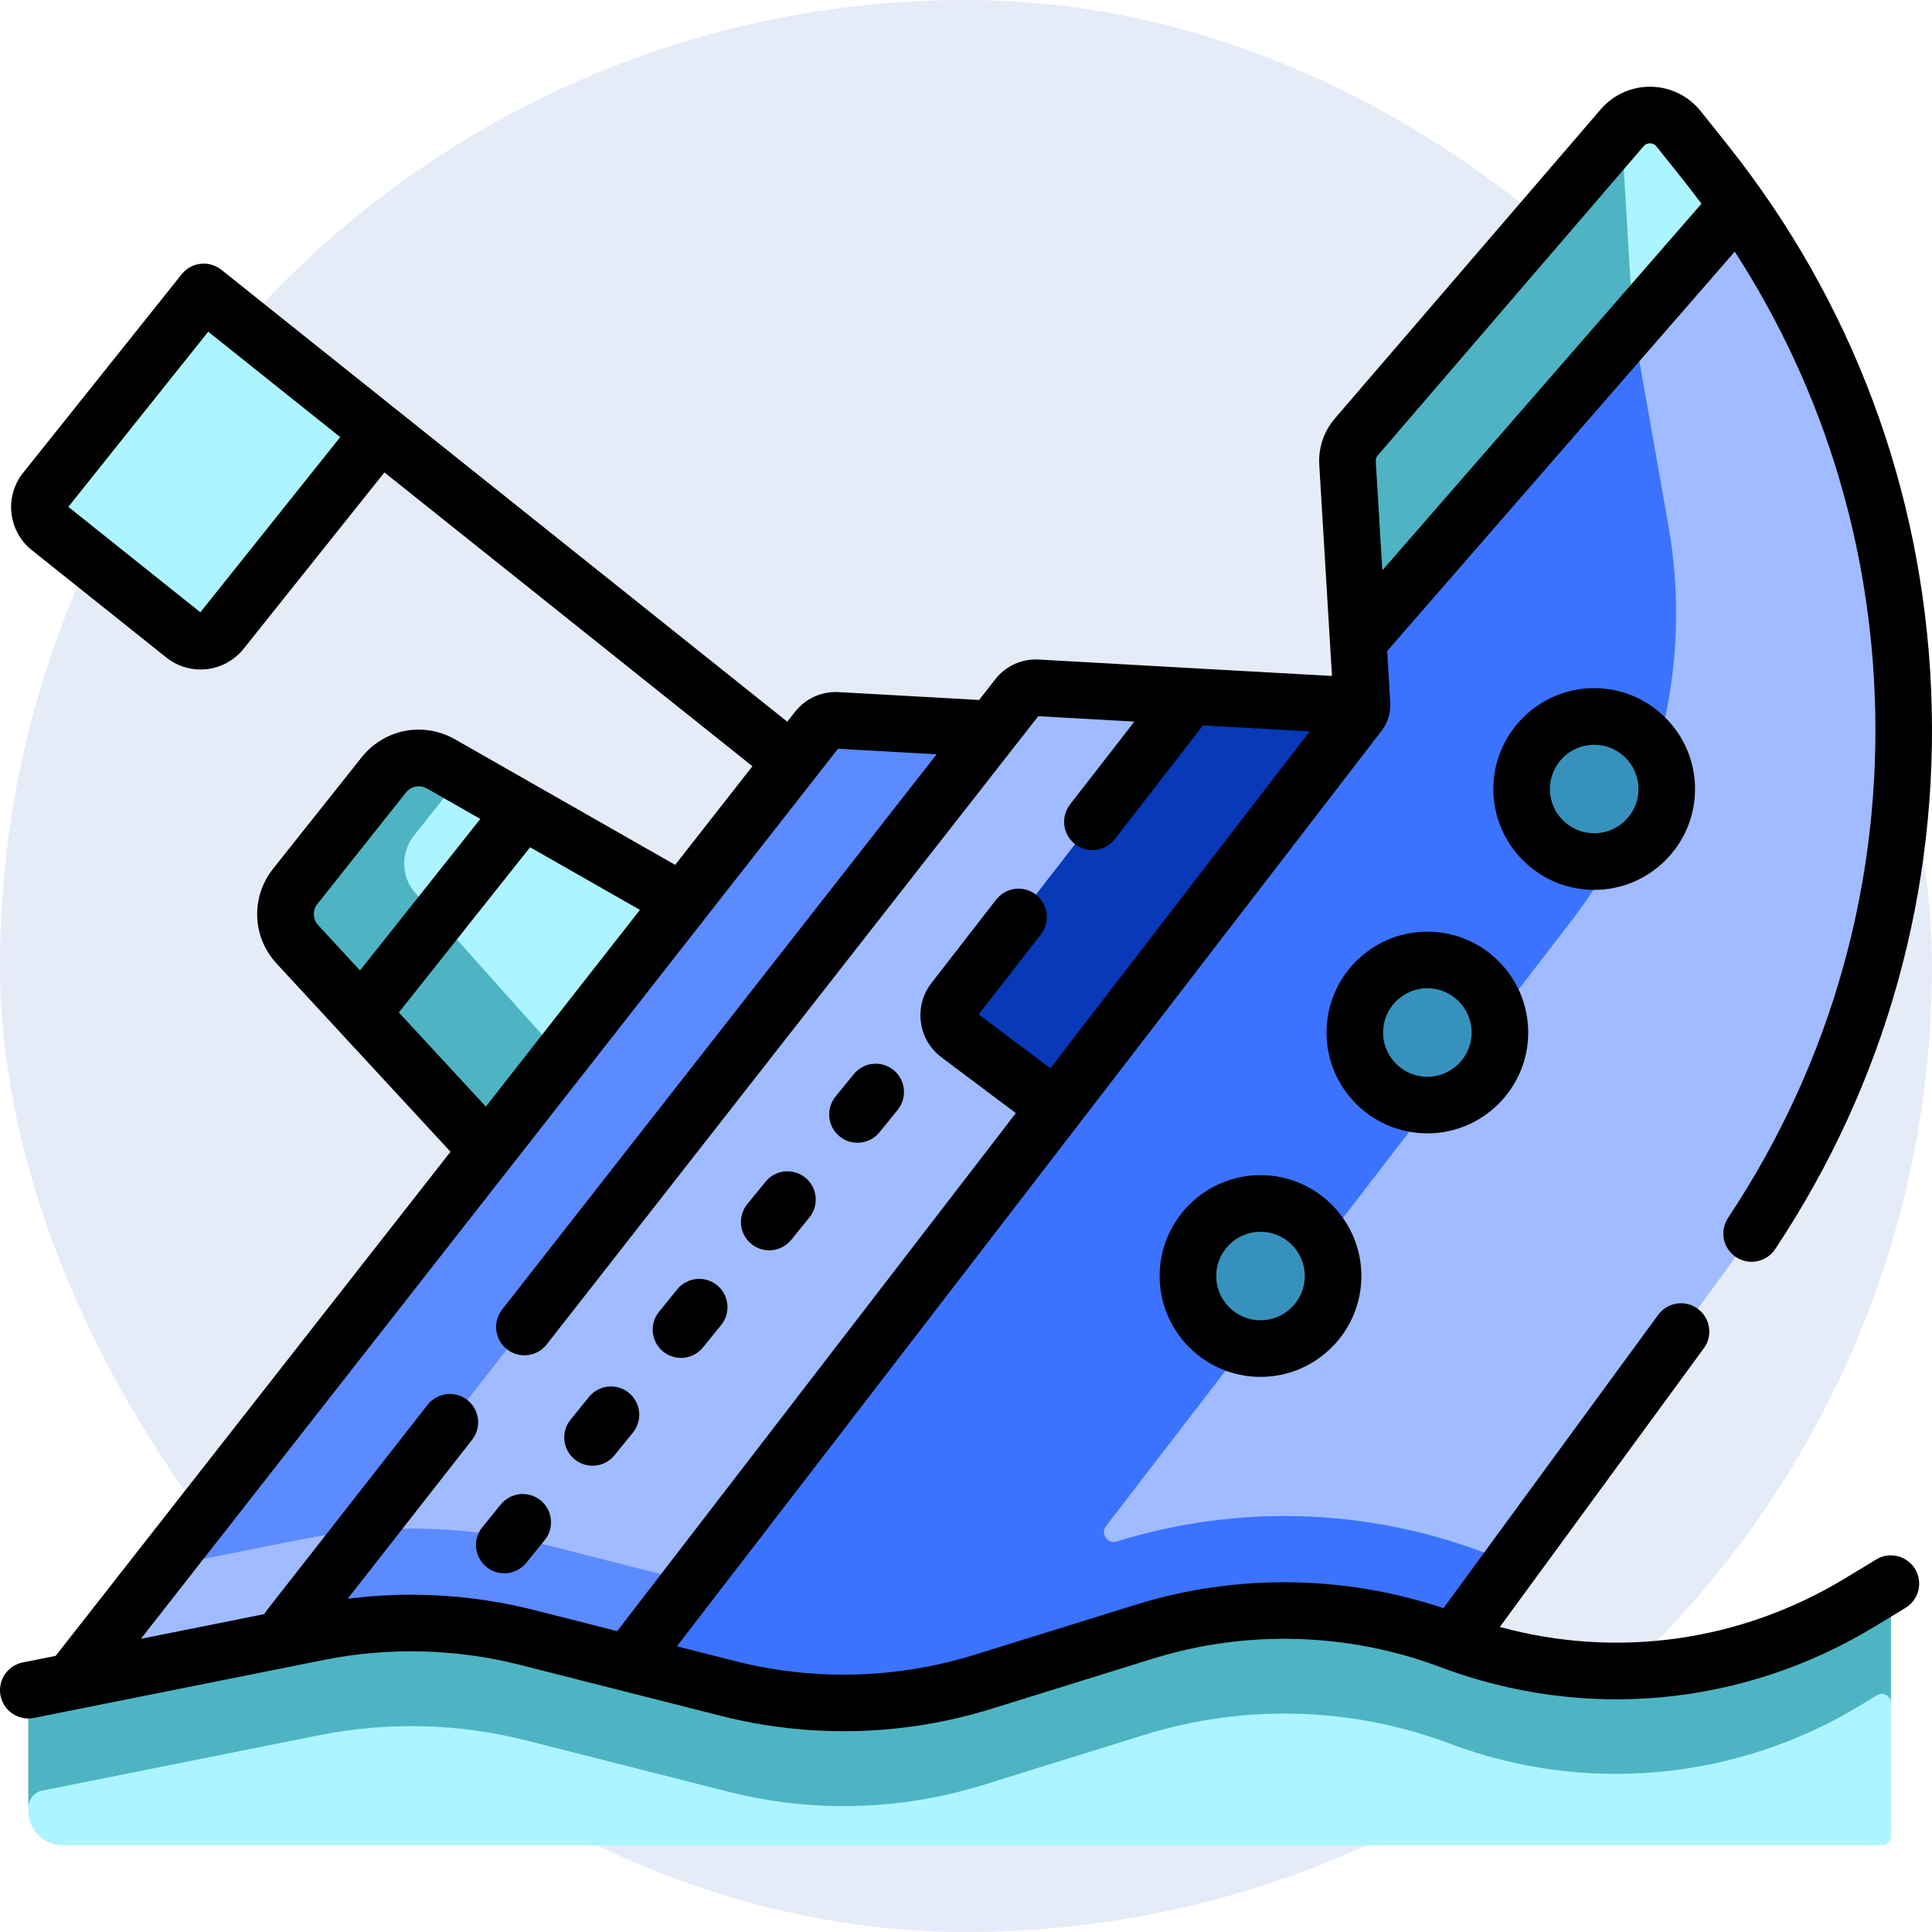 <svg xmlns="http://www.w3.org/2000/svg" width="40" height="40" viewBox="0 0 40 40" fill="none"><rect x="-0" y="-0" width="40" height="40" rx="20" fill="#0739B8" fill-opacity="0.1"></rect><g clip-path="url(#clip0_1071_832)"><path d="M7.867 8.958L4.586 13.066C4.541 13.123 4.485 13.171 4.421 13.206C4.357 13.241 4.287 13.264 4.215 13.272C4.142 13.28 4.069 13.274 3.999 13.253C3.929 13.233 3.864 13.199 3.807 13.154L1.025 10.933C0.968 10.887 0.921 10.831 0.885 10.767C0.85 10.703 0.828 10.633 0.82 10.561C0.812 10.488 0.818 10.415 0.838 10.345C0.858 10.275 0.892 10.21 0.938 10.153L4.219 6.044L7.867 8.958Z" fill="#ACF4FF"></path><path d="M10.823 16.792L9.829 16.962L7.325 19.466L7.487 20.991L10.096 23.815L12.748 26.919L16.608 20.125L10.823 16.792Z" fill="#ACF4FF"></path><path d="M8.614 18.507C8.56 18.449 8.514 18.384 8.477 18.314L7.325 19.466L7.487 20.991L10.096 23.815L12.748 26.919L14.065 24.6L8.614 18.507Z" fill="#4EB4C3"></path><path d="M1.524 34.759L16.924 15.097C16.971 15.036 17.032 14.988 17.102 14.956C17.172 14.925 17.249 14.91 17.326 14.914L20.544 15.095L23.093 15.295L6.874 36.83L1.021 35.42L1.524 34.759Z" fill="#5C8AFF"></path><path d="M31.504 15.306L16.114 36.829H3.811L5.977 33.712L21.07 14.422C21.117 14.362 21.179 14.313 21.249 14.282C21.319 14.25 21.396 14.236 21.472 14.24L28.05 14.609L31.504 15.306Z" fill="#A0BBFF"></path><path d="M31.504 15.306L24.69 24.837L21.858 22.934L19.843 21.421C19.619 21.253 19.576 20.933 19.748 20.712L24.633 14.418L28.05 14.609L31.504 15.306Z" fill="#0739B8"></path><path d="M35.974 4.252H34.73L29.052 9.929L28.121 13.275L28.2 14.585C28.203 14.65 28.183 14.715 28.143 14.767L13.083 34.335L10.446 37.795C10.446 37.795 28.029 38.357 28.05 37.795C28.069 37.233 30.178 33.888 30.178 33.888L35.774 26.243C40.575 19.684 40.611 10.828 35.974 4.252Z" fill="#A0BBFF"></path><path d="M10.63 31.843C9.931 31.714 9.222 31.649 8.512 31.648C7.743 31.648 6.972 31.725 6.219 31.875L3.33 32.453L1.524 34.759L1.021 35.42L6.874 36.83L10.63 31.843Z" fill="#A0BBFF"></path><path d="M18.707 33.204C18.297 33.27 17.882 33.304 17.467 33.304C16.821 33.304 16.177 33.224 15.55 33.065L11.39 32.008C10.449 31.769 9.482 31.648 8.512 31.648C8.195 31.648 7.877 31.662 7.56 31.688L5.977 33.712L3.811 36.83H16.114L18.707 33.204Z" fill="#5C8AFF"></path><path d="M26.59 31.388C25.414 31.388 24.244 31.566 23.121 31.915C22.931 31.974 22.778 31.753 22.899 31.596L32.538 19.06C33.422 17.91 34.057 16.59 34.402 15.181C34.747 13.773 34.795 12.309 34.542 10.881L33.575 5.406L29.052 9.929L28.121 13.275L28.2 14.585C28.204 14.65 28.183 14.715 28.144 14.768L14.305 32.748L10.446 37.795C10.446 37.795 28.029 38.357 28.05 37.795C28.069 37.233 30.178 33.888 30.178 33.888L31.314 32.337C31.11 32.279 30.909 32.212 30.71 32.138C29.393 31.641 27.997 31.387 26.59 31.388Z" fill="#3B73FF"></path><path d="M38.864 32.96L38.502 33.18C37.24 33.944 35.821 34.413 34.352 34.549C32.883 34.685 31.402 34.486 30.022 33.966C27.994 33.202 25.77 33.137 23.7 33.78L20.357 34.819C18.641 35.352 16.811 35.4 15.069 34.957L10.909 33.901C9.5 33.543 8.028 33.505 6.602 33.79L0.877 34.935C0.795 34.952 0.721 34.996 0.668 35.061C0.615 35.126 0.586 35.207 0.586 35.291V37.494C0.586 37.682 0.661 37.863 0.794 37.996C0.927 38.129 1.108 38.204 1.297 38.204H38.961C39.011 38.204 39.059 38.184 39.094 38.149C39.129 38.114 39.149 38.066 39.149 38.017V33.12C39.148 32.974 38.989 32.885 38.864 32.96Z" fill="#ACF4FF"></path><path d="M38.864 32.96L38.502 33.18C37.24 33.944 35.821 34.413 34.352 34.549C32.883 34.685 31.403 34.486 30.022 33.966C27.994 33.202 25.77 33.137 23.701 33.78L20.357 34.819C18.641 35.352 16.811 35.4 15.07 34.957L10.909 33.901C9.5 33.543 8.028 33.505 6.602 33.79L0.877 34.935C0.795 34.952 0.721 34.996 0.668 35.061C0.615 35.126 0.586 35.207 0.586 35.291V37.427C0.586 37.343 0.615 37.262 0.668 37.197C0.721 37.132 0.795 37.088 0.877 37.072L6.602 35.927C8.028 35.642 9.5 35.679 10.909 36.037L15.07 37.094C16.811 37.536 18.641 37.488 20.357 36.955L23.701 35.916C25.77 35.273 27.994 35.339 30.022 36.102C31.403 36.622 32.883 36.821 34.352 36.685C35.821 36.549 37.24 36.081 38.502 35.316L38.864 35.097C38.989 35.021 39.149 35.111 39.149 35.257V33.121C39.149 32.974 38.989 32.885 38.864 32.96Z" fill="#4EB4C3"></path><path d="M35.974 4.251L28.121 13.275L27.9 9.586C27.887 9.389 27.953 9.195 28.082 9.046L33.585 2.645C33.895 2.285 34.457 2.295 34.754 2.667L35.299 3.351C35.534 3.646 35.76 3.946 35.974 4.251Z" fill="#ACF4FF"></path><path d="M33.592 3.068C33.58 2.871 33.645 2.678 33.774 2.528L33.839 2.453C33.742 2.498 33.655 2.564 33.585 2.645L28.082 9.046C27.953 9.195 27.887 9.389 27.9 9.586L28.121 13.275L33.812 6.736L33.592 3.068Z" fill="#4EB4C3"></path><path d="M9.129 15.816L10.823 16.792L7.487 20.991L6.159 19.554C6.009 19.392 5.922 19.181 5.913 18.96C5.905 18.739 5.976 18.523 6.113 18.35L7.946 16.044C8.23 15.687 8.732 15.589 9.129 15.816Z" fill="#ACF4FF"></path><path d="M8.614 18.507C8.464 18.345 8.377 18.134 8.369 17.913C8.36 17.692 8.431 17.476 8.569 17.302L9.555 16.061L9.129 15.816C8.732 15.589 8.23 15.687 7.946 16.044L6.113 18.35C5.976 18.523 5.905 18.739 5.913 18.96C5.922 19.181 6.009 19.392 6.159 19.554L7.487 20.991L9.062 19.008L8.614 18.507Z" fill="#4EB4C3"></path><path d="M33.797 17.603C34.503 17.167 34.721 16.241 34.285 15.535C33.849 14.829 32.923 14.611 32.217 15.047C31.511 15.483 31.293 16.409 31.729 17.115C32.165 17.821 33.091 18.04 33.797 17.603Z" fill="#3692BC"></path><path d="M30.137 22.759C30.903 22.441 31.268 21.562 30.95 20.796C30.633 20.029 29.754 19.665 28.988 19.982C28.221 20.299 27.857 21.178 28.174 21.945C28.491 22.711 29.37 23.076 30.137 22.759Z" fill="#3692BC"></path><path d="M26.683 27.802C27.45 27.484 27.815 26.606 27.497 25.839C27.18 25.072 26.301 24.708 25.535 25.025C24.768 25.342 24.403 26.221 24.721 26.988C25.038 27.755 25.917 28.119 26.683 27.802Z" fill="#3692BC"></path><path d="M38.845 32.287L38.198 32.679C36.029 33.994 33.468 34.345 31.053 33.684L35.279 27.91C35.37 27.785 35.407 27.629 35.382 27.477C35.358 27.324 35.274 27.187 35.15 27.096C35.025 27.005 34.87 26.966 34.717 26.989C34.564 27.012 34.426 27.095 34.334 27.218L29.885 33.296C27.837 32.608 25.593 32.578 23.527 33.22L20.183 34.259C18.57 34.76 16.851 34.806 15.214 34.39L14.015 34.085L28.608 15.125C28.734 14.961 28.797 14.757 28.784 14.55L28.72 13.479L35.916 5.21C37.678 7.934 38.673 11.053 38.812 14.332C38.976 18.217 37.927 21.98 35.778 25.214C35.735 25.278 35.705 25.35 35.691 25.425C35.676 25.5 35.676 25.578 35.691 25.654C35.706 25.729 35.736 25.801 35.779 25.865C35.822 25.928 35.877 25.983 35.941 26.026C36.005 26.069 36.077 26.098 36.153 26.113C36.228 26.128 36.306 26.128 36.381 26.112C36.456 26.097 36.528 26.067 36.592 26.024C36.656 25.981 36.711 25.926 36.753 25.862C39.041 22.421 40.157 18.416 39.982 14.283C39.806 10.137 38.345 6.23 35.757 2.986L35.212 2.302C35.088 2.147 34.932 2.021 34.755 1.934C34.578 1.846 34.383 1.799 34.185 1.796C33.987 1.792 33.791 1.832 33.611 1.913C33.43 1.994 33.27 2.114 33.141 2.264L27.637 8.664C27.409 8.929 27.293 9.272 27.314 9.621L27.577 13.995L24.672 13.833H24.672L21.505 13.655C21.334 13.646 21.163 13.677 21.007 13.748C20.851 13.819 20.714 13.926 20.608 14.062L20.271 14.492L17.358 14.329C17.188 14.32 17.017 14.352 16.861 14.422C16.705 14.493 16.568 14.601 16.462 14.735L16.3 14.942L8.233 8.5L4.584 5.586C4.524 5.538 4.455 5.503 4.381 5.481C4.307 5.46 4.23 5.453 4.153 5.462C4.077 5.47 4.003 5.494 3.935 5.531C3.868 5.568 3.809 5.618 3.761 5.679L0.48 9.787C0.386 9.904 0.316 10.038 0.275 10.182C0.233 10.326 0.22 10.477 0.237 10.626C0.254 10.775 0.299 10.919 0.372 11.05C0.444 11.182 0.542 11.297 0.659 11.39L3.441 13.611C3.642 13.773 3.892 13.861 4.15 13.861C4.193 13.861 4.236 13.859 4.279 13.854C4.428 13.838 4.573 13.792 4.704 13.719C4.835 13.647 4.951 13.549 5.044 13.432L7.959 9.781L15.578 15.864L13.979 17.906L9.419 15.306C8.766 14.935 7.954 15.092 7.487 15.68L5.655 17.985C5.188 18.573 5.218 19.4 5.728 19.951L9.327 23.846L1.153 34.283L0.471 34.419C0.319 34.449 0.185 34.539 0.098 34.668C0.012 34.798 -0.019 34.956 0.011 35.108C0.042 35.261 0.132 35.395 0.261 35.481C0.39 35.567 0.548 35.598 0.701 35.568L6.717 34.365C8.049 34.098 9.449 34.134 10.765 34.469L14.925 35.525C16.772 35.994 18.712 35.943 20.531 35.378L23.874 34.339C25.809 33.738 27.919 33.8 29.816 34.514C32.801 35.638 36.078 35.334 38.806 33.681L39.452 33.289C39.518 33.249 39.575 33.197 39.621 33.135C39.666 33.072 39.699 33.002 39.718 32.927C39.736 32.853 39.739 32.775 39.728 32.699C39.716 32.623 39.69 32.55 39.65 32.484C39.61 32.418 39.557 32.361 39.495 32.316C39.433 32.27 39.363 32.237 39.288 32.219C39.214 32.2 39.136 32.197 39.06 32.209C38.984 32.22 38.911 32.247 38.845 32.287ZM4.148 12.677L1.415 10.494L4.311 6.868L7.044 9.05L4.148 12.677ZM28.526 9.428L34.029 3.028C34.075 2.974 34.132 2.967 34.163 2.967C34.189 2.968 34.214 2.974 34.237 2.985C34.26 2.996 34.28 3.012 34.295 3.032L34.841 3.716C34.972 3.881 35.101 4.048 35.227 4.218L28.62 11.809L28.484 9.551C28.481 9.506 28.496 9.462 28.526 9.428ZM6.572 18.715L8.405 16.408C8.455 16.345 8.526 16.301 8.606 16.286C8.686 16.27 8.768 16.284 8.839 16.325L9.945 16.955L7.453 20.092L6.589 19.156C6.533 19.097 6.501 19.02 6.498 18.938C6.495 18.857 6.522 18.778 6.572 18.715ZM8.258 20.962L10.975 17.542L13.249 18.838L10.059 22.911L8.258 20.962ZM7.199 33.1L9.779 29.803C9.873 29.681 9.915 29.526 9.895 29.373C9.876 29.22 9.797 29.081 9.675 28.985C9.554 28.89 9.399 28.847 9.246 28.865C9.093 28.883 8.952 28.961 8.856 29.081L5.515 33.351C5.499 33.373 5.484 33.395 5.47 33.419L2.917 33.93L17.35 15.502L19.392 15.617L10.396 27.113C10.3 27.235 10.257 27.391 10.276 27.545C10.295 27.699 10.374 27.84 10.497 27.936C10.619 28.031 10.774 28.075 10.929 28.056C11.083 28.037 11.223 27.958 11.319 27.835L21.496 14.828L23.486 14.94L22.154 16.655C22.059 16.778 22.017 16.934 22.036 17.088C22.055 17.242 22.135 17.382 22.258 17.477C22.36 17.557 22.487 17.601 22.617 17.6C22.706 17.601 22.794 17.58 22.875 17.541C22.955 17.502 23.025 17.444 23.08 17.374L24.907 15.019L27.115 15.143L21.747 22.117L20.263 21.003L21.548 19.348C21.596 19.287 21.631 19.217 21.652 19.143C21.673 19.068 21.679 18.99 21.67 18.914C21.66 18.837 21.636 18.763 21.598 18.695C21.56 18.628 21.509 18.569 21.447 18.522C21.386 18.474 21.316 18.439 21.242 18.419C21.167 18.399 21.089 18.393 21.012 18.404C20.936 18.413 20.862 18.439 20.795 18.477C20.728 18.516 20.669 18.568 20.622 18.629L19.285 20.352C19.105 20.585 19.027 20.873 19.066 21.164C19.105 21.456 19.256 21.713 19.491 21.89L21.032 23.046L12.778 33.771L11.053 33.333C9.801 33.015 8.483 32.937 7.199 33.1Z" fill="black"></path><path d="M17.384 23.528C17.488 23.613 17.618 23.66 17.753 23.659C17.84 23.66 17.926 23.64 18.005 23.603C18.084 23.565 18.153 23.511 18.208 23.443L18.585 22.979C18.683 22.858 18.729 22.703 18.713 22.549C18.697 22.394 18.62 22.252 18.5 22.154C18.379 22.056 18.225 22.01 18.07 22.026C17.916 22.042 17.774 22.119 17.676 22.24L17.298 22.704C17.2 22.825 17.154 22.979 17.17 23.134C17.186 23.288 17.263 23.43 17.384 23.528ZM15.557 25.755C15.661 25.84 15.791 25.887 15.926 25.887C16.013 25.887 16.099 25.867 16.178 25.83C16.257 25.792 16.326 25.738 16.381 25.67L16.758 25.206C16.856 25.085 16.902 24.93 16.886 24.776C16.87 24.621 16.793 24.48 16.673 24.381C16.552 24.284 16.398 24.238 16.243 24.253C16.088 24.27 15.947 24.346 15.849 24.467L15.471 24.931C15.373 25.052 15.327 25.206 15.343 25.361C15.359 25.515 15.436 25.657 15.557 25.755ZM13.73 27.983C13.834 28.067 13.964 28.114 14.099 28.114C14.186 28.114 14.272 28.095 14.351 28.057C14.43 28.02 14.499 27.965 14.554 27.897L14.931 27.433C14.98 27.373 15.016 27.305 15.038 27.231C15.06 27.157 15.067 27.08 15.059 27.003C15.051 26.927 15.028 26.852 14.992 26.785C14.955 26.717 14.906 26.657 14.846 26.609C14.786 26.56 14.717 26.524 14.644 26.502C14.57 26.48 14.493 26.473 14.416 26.481C14.34 26.489 14.265 26.512 14.198 26.548C14.13 26.585 14.07 26.634 14.022 26.694L13.644 27.159C13.546 27.279 13.5 27.434 13.516 27.588C13.532 27.743 13.609 27.885 13.73 27.983ZM13.104 29.66C13.202 29.54 13.248 29.385 13.232 29.23C13.216 29.076 13.14 28.934 13.019 28.836C12.899 28.738 12.744 28.692 12.589 28.708C12.435 28.724 12.293 28.801 12.195 28.921L11.818 29.386C11.768 29.445 11.731 29.514 11.708 29.588C11.685 29.662 11.677 29.74 11.685 29.817C11.692 29.894 11.715 29.969 11.752 30.038C11.788 30.106 11.838 30.166 11.898 30.215C11.959 30.264 12.028 30.3 12.102 30.323C12.177 30.344 12.255 30.351 12.332 30.343C12.409 30.334 12.483 30.311 12.551 30.273C12.619 30.236 12.679 30.185 12.727 30.124L13.104 29.66ZM11.192 31.063C11.133 31.015 11.064 30.978 10.99 30.956C10.916 30.934 10.839 30.927 10.762 30.935C10.686 30.943 10.612 30.966 10.544 31.002C10.476 31.039 10.417 31.089 10.368 31.148L9.991 31.613C9.941 31.672 9.904 31.741 9.881 31.815C9.858 31.889 9.85 31.967 9.858 32.044C9.865 32.121 9.888 32.197 9.925 32.265C9.961 32.333 10.011 32.393 10.071 32.442C10.132 32.491 10.201 32.528 10.275 32.55C10.35 32.572 10.428 32.578 10.505 32.57C10.582 32.562 10.656 32.538 10.724 32.5C10.792 32.463 10.852 32.412 10.9 32.352L11.277 31.887C11.326 31.827 11.362 31.759 11.384 31.685C11.406 31.611 11.413 31.534 11.405 31.457C11.398 31.381 11.375 31.307 11.338 31.239C11.301 31.171 11.252 31.112 11.192 31.063ZM35.094 16.336C35.094 15.184 34.157 14.247 33.006 14.247C31.855 14.247 30.918 15.184 30.918 16.336C30.918 17.487 31.855 18.424 33.006 18.424C34.157 18.424 35.094 17.487 35.094 16.336ZM32.089 16.336C32.089 15.83 32.501 15.419 33.006 15.419C33.511 15.419 33.923 15.83 33.923 16.336C33.923 16.841 33.511 17.252 33.006 17.252C32.501 17.252 32.089 16.841 32.089 16.336ZM31.64 21.377C31.64 20.226 30.703 19.289 29.552 19.289C28.4 19.289 27.464 20.226 27.464 21.377C27.464 22.529 28.4 23.465 29.552 23.465C30.703 23.465 31.64 22.529 31.64 21.377ZM28.635 21.377C28.635 20.872 29.047 20.46 29.552 20.46C30.057 20.46 30.468 20.872 30.468 21.377C30.468 21.882 30.057 22.294 29.552 22.294C29.047 22.294 28.635 21.882 28.635 21.377ZM26.098 24.33C24.946 24.33 24.009 25.267 24.009 26.418C24.009 27.57 24.946 28.507 26.098 28.507C27.249 28.507 28.186 27.57 28.186 26.418C28.186 25.267 27.249 24.33 26.098 24.33ZM26.098 27.335C25.592 27.335 25.181 26.924 25.181 26.418C25.181 25.913 25.592 25.502 26.098 25.502C26.603 25.502 27.014 25.913 27.014 26.418C27.014 26.924 26.603 27.335 26.098 27.335Z" fill="black"></path></g><defs><clipPath id="clip0_1071_832"><rect width="40" height="40" fill="white"></rect></clipPath></defs></svg>